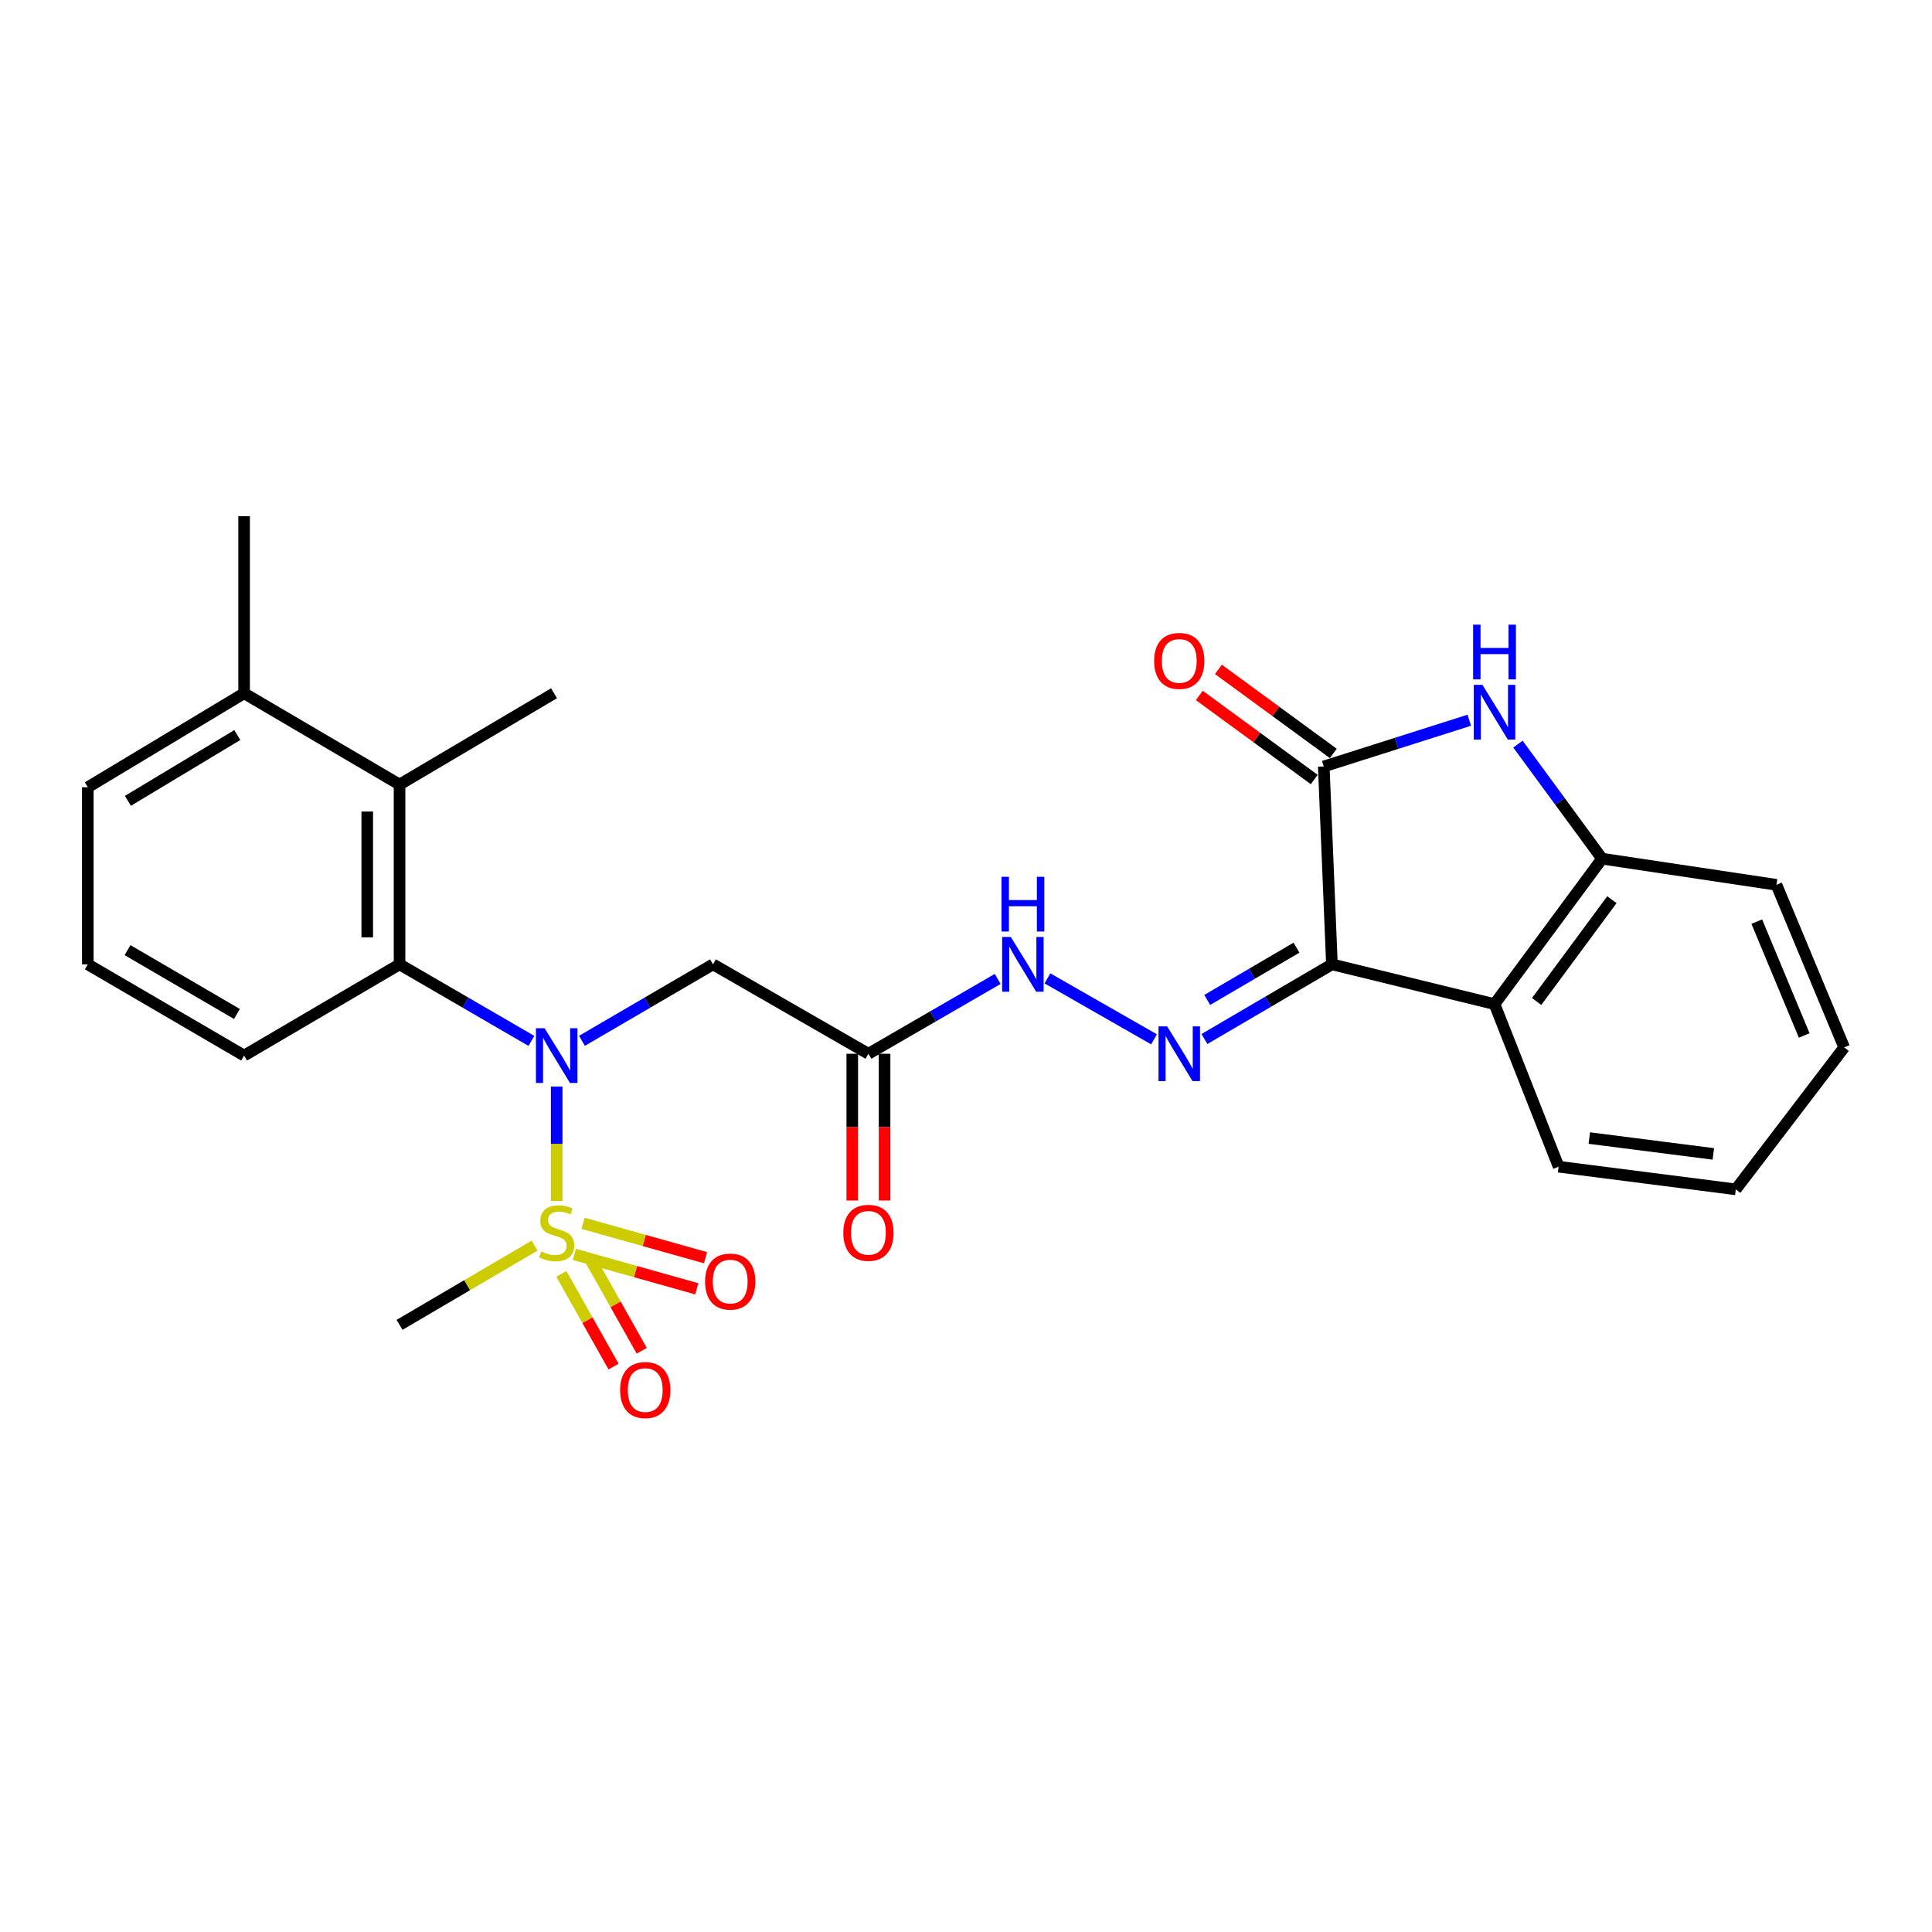 <?xml version='1.0' encoding='iso-8859-1'?>
<svg version='1.1' baseProfile='full'
              xmlns='http://www.w3.org/2000/svg'
                      xmlns:rdkit='http://www.rdkit.org/xml'
                      xmlns:xlink='http://www.w3.org/1999/xlink'
                  xml:space='preserve'
width='1000px' height='1000px' viewBox='0 0 1000 1000'>
<!-- END OF HEADER -->
<rect style='opacity:1.0;fill:#FFFFFF;stroke:none' width='1000' height='1000' x='0' y='0'> </rect>
<path class='bond-2' d='M 689.408,499.143 L 685.181,396.724' style='fill:none;fill-rule:evenodd;stroke:#000000;stroke-width:6px;stroke-linecap:butt;stroke-linejoin:miter;stroke-opacity:1' />
<path class='bond-4' d='M 689.408,499.143 L 773.563,519.729' style='fill:none;fill-rule:evenodd;stroke:#000000;stroke-width:6px;stroke-linecap:butt;stroke-linejoin:miter;stroke-opacity:1' />
<path class='bond-5' d='M 689.408,499.143 L 656.409,518.469' style='fill:none;fill-rule:evenodd;stroke:#000000;stroke-width:6px;stroke-linecap:butt;stroke-linejoin:miter;stroke-opacity:1' />
<path class='bond-5' d='M 656.409,518.469 L 623.41,537.794' style='fill:none;fill-rule:evenodd;stroke:#0000FF;stroke-width:6px;stroke-linecap:butt;stroke-linejoin:miter;stroke-opacity:1' />
<path class='bond-5' d='M 671.058,490.512 L 647.959,504.04' style='fill:none;fill-rule:evenodd;stroke:#000000;stroke-width:6px;stroke-linecap:butt;stroke-linejoin:miter;stroke-opacity:1' />
<path class='bond-5' d='M 647.959,504.04 L 624.859,517.567' style='fill:none;fill-rule:evenodd;stroke:#0000FF;stroke-width:6px;stroke-linecap:butt;stroke-linejoin:miter;stroke-opacity:1' />
<path class='bond-0' d='M 288.139,621.613 L 288.139,592.009' style='fill:none;fill-rule:evenodd;stroke:#CCCC00;stroke-width:6px;stroke-linecap:butt;stroke-linejoin:miter;stroke-opacity:1' />
<path class='bond-0' d='M 288.139,592.009 L 288.139,562.404' style='fill:none;fill-rule:evenodd;stroke:#0000FF;stroke-width:6px;stroke-linecap:butt;stroke-linejoin:miter;stroke-opacity:1' />
<path class='bond-12' d='M 297.289,649.281 L 328.972,658.184' style='fill:none;fill-rule:evenodd;stroke:#CCCC00;stroke-width:6px;stroke-linecap:butt;stroke-linejoin:miter;stroke-opacity:1' />
<path class='bond-12' d='M 328.972,658.184 L 360.654,667.088' style='fill:none;fill-rule:evenodd;stroke:#FF0000;stroke-width:6px;stroke-linecap:butt;stroke-linejoin:miter;stroke-opacity:1' />
<path class='bond-12' d='M 301.813,633.183 L 333.496,642.087' style='fill:none;fill-rule:evenodd;stroke:#CCCC00;stroke-width:6px;stroke-linecap:butt;stroke-linejoin:miter;stroke-opacity:1' />
<path class='bond-12' d='M 333.496,642.087 L 365.178,650.99' style='fill:none;fill-rule:evenodd;stroke:#FF0000;stroke-width:6px;stroke-linecap:butt;stroke-linejoin:miter;stroke-opacity:1' />
<path class='bond-13' d='M 290.549,659.342 L 304.068,683.348' style='fill:none;fill-rule:evenodd;stroke:#CCCC00;stroke-width:6px;stroke-linecap:butt;stroke-linejoin:miter;stroke-opacity:1' />
<path class='bond-13' d='M 304.068,683.348 L 317.588,707.353' style='fill:none;fill-rule:evenodd;stroke:#FF0000;stroke-width:6px;stroke-linecap:butt;stroke-linejoin:miter;stroke-opacity:1' />
<path class='bond-13' d='M 305.119,651.137 L 318.638,675.142' style='fill:none;fill-rule:evenodd;stroke:#CCCC00;stroke-width:6px;stroke-linecap:butt;stroke-linejoin:miter;stroke-opacity:1' />
<path class='bond-13' d='M 318.638,675.142 L 332.158,699.148' style='fill:none;fill-rule:evenodd;stroke:#FF0000;stroke-width:6px;stroke-linecap:butt;stroke-linejoin:miter;stroke-opacity:1' />
<path class='bond-17' d='M 276.702,644.734 L 241.755,665.235' style='fill:none;fill-rule:evenodd;stroke:#CCCC00;stroke-width:6px;stroke-linecap:butt;stroke-linejoin:miter;stroke-opacity:1' />
<path class='bond-17' d='M 241.755,665.235 L 206.807,685.737' style='fill:none;fill-rule:evenodd;stroke:#000000;stroke-width:6px;stroke-linecap:butt;stroke-linejoin:miter;stroke-opacity:1' />
<path class='bond-1' d='M 301.221,538.729 L 335.137,518.936' style='fill:none;fill-rule:evenodd;stroke:#0000FF;stroke-width:6px;stroke-linecap:butt;stroke-linejoin:miter;stroke-opacity:1' />
<path class='bond-1' d='M 335.137,518.936 L 369.052,499.143' style='fill:none;fill-rule:evenodd;stroke:#000000;stroke-width:6px;stroke-linecap:butt;stroke-linejoin:miter;stroke-opacity:1' />
<path class='bond-6' d='M 275.048,538.763 L 240.928,518.953' style='fill:none;fill-rule:evenodd;stroke:#0000FF;stroke-width:6px;stroke-linecap:butt;stroke-linejoin:miter;stroke-opacity:1' />
<path class='bond-6' d='M 240.928,518.953 L 206.807,499.143' style='fill:none;fill-rule:evenodd;stroke:#000000;stroke-width:6px;stroke-linecap:butt;stroke-linejoin:miter;stroke-opacity:1' />
<path class='bond-3' d='M 685.181,396.724 L 722.843,384.758' style='fill:none;fill-rule:evenodd;stroke:#000000;stroke-width:6px;stroke-linecap:butt;stroke-linejoin:miter;stroke-opacity:1' />
<path class='bond-3' d='M 722.843,384.758 L 760.505,372.791' style='fill:none;fill-rule:evenodd;stroke:#0000FF;stroke-width:6px;stroke-linecap:butt;stroke-linejoin:miter;stroke-opacity:1' />
<path class='bond-14' d='M 690.117,389.976 L 660.375,368.22' style='fill:none;fill-rule:evenodd;stroke:#000000;stroke-width:6px;stroke-linecap:butt;stroke-linejoin:miter;stroke-opacity:1' />
<path class='bond-14' d='M 660.375,368.22 L 630.633,346.464' style='fill:none;fill-rule:evenodd;stroke:#FF0000;stroke-width:6px;stroke-linecap:butt;stroke-linejoin:miter;stroke-opacity:1' />
<path class='bond-14' d='M 680.245,403.472 L 650.503,381.716' style='fill:none;fill-rule:evenodd;stroke:#000000;stroke-width:6px;stroke-linecap:butt;stroke-linejoin:miter;stroke-opacity:1' />
<path class='bond-14' d='M 650.503,381.716 L 620.761,359.96' style='fill:none;fill-rule:evenodd;stroke:#FF0000;stroke-width:6px;stroke-linecap:butt;stroke-linejoin:miter;stroke-opacity:1' />
<path class='bond-27' d='M 785.686,385.153 L 807.452,414.799' style='fill:none;fill-rule:evenodd;stroke:#0000FF;stroke-width:6px;stroke-linecap:butt;stroke-linejoin:miter;stroke-opacity:1' />
<path class='bond-27' d='M 807.452,414.799 L 829.218,444.446' style='fill:none;fill-rule:evenodd;stroke:#000000;stroke-width:6px;stroke-linecap:butt;stroke-linejoin:miter;stroke-opacity:1' />
<path class='bond-8' d='M 773.563,519.729 L 829.218,444.446' style='fill:none;fill-rule:evenodd;stroke:#000000;stroke-width:6px;stroke-linecap:butt;stroke-linejoin:miter;stroke-opacity:1' />
<path class='bond-8' d='M 795.358,518.377 L 834.316,465.678' style='fill:none;fill-rule:evenodd;stroke:#000000;stroke-width:6px;stroke-linecap:butt;stroke-linejoin:miter;stroke-opacity:1' />
<path class='bond-19' d='M 773.563,519.729 L 806.746,603.885' style='fill:none;fill-rule:evenodd;stroke:#000000;stroke-width:6px;stroke-linecap:butt;stroke-linejoin:miter;stroke-opacity:1' />
<path class='bond-11' d='M 597.31,537.95 L 542.143,506.403' style='fill:none;fill-rule:evenodd;stroke:#0000FF;stroke-width:6px;stroke-linecap:butt;stroke-linejoin:miter;stroke-opacity:1' />
<path class='bond-10' d='M 206.807,499.143 L 206.807,406.088' style='fill:none;fill-rule:evenodd;stroke:#000000;stroke-width:6px;stroke-linecap:butt;stroke-linejoin:miter;stroke-opacity:1' />
<path class='bond-10' d='M 190.086,485.185 L 190.086,420.047' style='fill:none;fill-rule:evenodd;stroke:#000000;stroke-width:6px;stroke-linecap:butt;stroke-linejoin:miter;stroke-opacity:1' />
<path class='bond-18' d='M 206.807,499.143 L 126.349,546.363' style='fill:none;fill-rule:evenodd;stroke:#000000;stroke-width:6px;stroke-linecap:butt;stroke-linejoin:miter;stroke-opacity:1' />
<path class='bond-7' d='M 369.052,499.143 L 449.492,545.425' style='fill:none;fill-rule:evenodd;stroke:#000000;stroke-width:6px;stroke-linecap:butt;stroke-linejoin:miter;stroke-opacity:1' />
<path class='bond-21' d='M 829.218,444.446 L 919.486,457.981' style='fill:none;fill-rule:evenodd;stroke:#000000;stroke-width:6px;stroke-linecap:butt;stroke-linejoin:miter;stroke-opacity:1' />
<path class='bond-9' d='M 449.492,545.425 L 482.945,526.061' style='fill:none;fill-rule:evenodd;stroke:#000000;stroke-width:6px;stroke-linecap:butt;stroke-linejoin:miter;stroke-opacity:1' />
<path class='bond-9' d='M 482.945,526.061 L 516.399,506.697' style='fill:none;fill-rule:evenodd;stroke:#0000FF;stroke-width:6px;stroke-linecap:butt;stroke-linejoin:miter;stroke-opacity:1' />
<path class='bond-15' d='M 441.131,545.425 L 441.131,583.407' style='fill:none;fill-rule:evenodd;stroke:#000000;stroke-width:6px;stroke-linecap:butt;stroke-linejoin:miter;stroke-opacity:1' />
<path class='bond-15' d='M 441.131,583.407 L 441.131,621.39' style='fill:none;fill-rule:evenodd;stroke:#FF0000;stroke-width:6px;stroke-linecap:butt;stroke-linejoin:miter;stroke-opacity:1' />
<path class='bond-15' d='M 457.853,545.425 L 457.853,583.407' style='fill:none;fill-rule:evenodd;stroke:#000000;stroke-width:6px;stroke-linecap:butt;stroke-linejoin:miter;stroke-opacity:1' />
<path class='bond-15' d='M 457.853,583.407 L 457.853,621.39' style='fill:none;fill-rule:evenodd;stroke:#FF0000;stroke-width:6px;stroke-linecap:butt;stroke-linejoin:miter;stroke-opacity:1' />
<path class='bond-16' d='M 206.807,406.088 L 126.349,358.832' style='fill:none;fill-rule:evenodd;stroke:#000000;stroke-width:6px;stroke-linecap:butt;stroke-linejoin:miter;stroke-opacity:1' />
<path class='bond-20' d='M 206.807,406.088 L 286.764,358.832' style='fill:none;fill-rule:evenodd;stroke:#000000;stroke-width:6px;stroke-linecap:butt;stroke-linejoin:miter;stroke-opacity:1' />
<path class='bond-24' d='M 126.349,358.832 L 126.349,267.17' style='fill:none;fill-rule:evenodd;stroke:#000000;stroke-width:6px;stroke-linecap:butt;stroke-linejoin:miter;stroke-opacity:1' />
<path class='bond-29' d='M 126.349,358.832 L 45.455,407.482' style='fill:none;fill-rule:evenodd;stroke:#000000;stroke-width:6px;stroke-linecap:butt;stroke-linejoin:miter;stroke-opacity:1' />
<path class='bond-29' d='M 122.833,380.459 L 66.207,414.514' style='fill:none;fill-rule:evenodd;stroke:#000000;stroke-width:6px;stroke-linecap:butt;stroke-linejoin:miter;stroke-opacity:1' />
<path class='bond-22' d='M 126.349,546.363 L 45.455,499.143' style='fill:none;fill-rule:evenodd;stroke:#000000;stroke-width:6px;stroke-linecap:butt;stroke-linejoin:miter;stroke-opacity:1' />
<path class='bond-22' d='M 122.645,524.839 L 66.018,491.785' style='fill:none;fill-rule:evenodd;stroke:#000000;stroke-width:6px;stroke-linecap:butt;stroke-linejoin:miter;stroke-opacity:1' />
<path class='bond-25' d='M 806.746,603.885 L 898.454,615.609' style='fill:none;fill-rule:evenodd;stroke:#000000;stroke-width:6px;stroke-linecap:butt;stroke-linejoin:miter;stroke-opacity:1' />
<path class='bond-25' d='M 822.623,589.057 L 886.818,597.263' style='fill:none;fill-rule:evenodd;stroke:#000000;stroke-width:6px;stroke-linecap:butt;stroke-linejoin:miter;stroke-opacity:1' />
<path class='bond-28' d='M 919.486,457.981 L 954.545,542.136' style='fill:none;fill-rule:evenodd;stroke:#000000;stroke-width:6px;stroke-linecap:butt;stroke-linejoin:miter;stroke-opacity:1' />
<path class='bond-28' d='M 909.309,477.035 L 933.851,535.943' style='fill:none;fill-rule:evenodd;stroke:#000000;stroke-width:6px;stroke-linecap:butt;stroke-linejoin:miter;stroke-opacity:1' />
<path class='bond-23' d='M 45.455,499.143 L 45.455,407.482' style='fill:none;fill-rule:evenodd;stroke:#000000;stroke-width:6px;stroke-linecap:butt;stroke-linejoin:miter;stroke-opacity:1' />
<path class='bond-26' d='M 898.454,615.609 L 954.545,542.136' style='fill:none;fill-rule:evenodd;stroke:#000000;stroke-width:6px;stroke-linecap:butt;stroke-linejoin:miter;stroke-opacity:1' />
<path  class='atom-1' d='M 280.139 647.745
Q 280.459 647.865, 281.779 648.425
Q 283.099 648.985, 284.539 649.345
Q 286.019 649.665, 287.459 649.665
Q 290.139 649.665, 291.699 648.385
Q 293.259 647.065, 293.259 644.785
Q 293.259 643.225, 292.459 642.265
Q 291.699 641.305, 290.499 640.785
Q 289.299 640.265, 287.299 639.665
Q 284.779 638.905, 283.259 638.185
Q 281.779 637.465, 280.699 635.945
Q 279.659 634.425, 279.659 631.865
Q 279.659 628.305, 282.059 626.105
Q 284.499 623.905, 289.299 623.905
Q 292.579 623.905, 296.299 625.465
L 295.379 628.545
Q 291.979 627.145, 289.419 627.145
Q 286.659 627.145, 285.139 628.305
Q 283.619 629.425, 283.659 631.385
Q 283.659 632.905, 284.419 633.825
Q 285.219 634.745, 286.339 635.265
Q 287.499 635.785, 289.419 636.385
Q 291.979 637.185, 293.499 637.985
Q 295.019 638.785, 296.099 640.425
Q 297.219 642.025, 297.219 644.785
Q 297.219 648.705, 294.579 650.825
Q 291.979 652.905, 287.619 652.905
Q 285.099 652.905, 283.179 652.345
Q 281.299 651.825, 279.059 650.905
L 280.139 647.745
' fill='#CCCC00'/>
<path  class='atom-2' d='M 281.879 532.203
L 291.159 547.203
Q 292.079 548.683, 293.559 551.363
Q 295.039 554.043, 295.119 554.203
L 295.119 532.203
L 298.879 532.203
L 298.879 560.523
L 294.999 560.523
L 285.039 544.123
Q 283.879 542.203, 282.639 540.003
Q 281.439 537.803, 281.079 537.123
L 281.079 560.523
L 277.399 560.523
L 277.399 532.203
L 281.879 532.203
' fill='#0000FF'/>
<path  class='atom-4' d='M 767.303 354.482
L 776.583 369.482
Q 777.503 370.962, 778.983 373.642
Q 780.463 376.322, 780.543 376.482
L 780.543 354.482
L 784.303 354.482
L 784.303 382.802
L 780.423 382.802
L 770.463 366.402
Q 769.303 364.482, 768.063 362.282
Q 766.863 360.082, 766.503 359.402
L 766.503 382.802
L 762.823 382.802
L 762.823 354.482
L 767.303 354.482
' fill='#0000FF'/>
<path  class='atom-4' d='M 762.483 323.33
L 766.323 323.33
L 766.323 335.37
L 780.803 335.37
L 780.803 323.33
L 784.643 323.33
L 784.643 351.65
L 780.803 351.65
L 780.803 338.57
L 766.323 338.57
L 766.323 351.65
L 762.483 351.65
L 762.483 323.33
' fill='#0000FF'/>
<path  class='atom-6' d='M 604.12 531.265
L 613.4 546.265
Q 614.32 547.745, 615.8 550.425
Q 617.28 553.105, 617.36 553.265
L 617.36 531.265
L 621.12 531.265
L 621.12 559.585
L 617.24 559.585
L 607.28 543.185
Q 606.12 541.265, 604.88 539.065
Q 603.68 536.865, 603.32 536.185
L 603.32 559.585
L 599.64 559.585
L 599.64 531.265
L 604.12 531.265
' fill='#0000FF'/>
<path  class='atom-12' d='M 523.188 484.983
L 532.468 499.983
Q 533.388 501.463, 534.868 504.143
Q 536.348 506.823, 536.428 506.983
L 536.428 484.983
L 540.188 484.983
L 540.188 513.303
L 536.308 513.303
L 526.348 496.903
Q 525.188 494.983, 523.948 492.783
Q 522.748 490.583, 522.388 489.903
L 522.388 513.303
L 518.708 513.303
L 518.708 484.983
L 523.188 484.983
' fill='#0000FF'/>
<path  class='atom-12' d='M 518.368 453.831
L 522.208 453.831
L 522.208 465.871
L 536.688 465.871
L 536.688 453.831
L 540.528 453.831
L 540.528 482.151
L 536.688 482.151
L 536.688 469.071
L 522.208 469.071
L 522.208 482.151
L 518.368 482.151
L 518.368 453.831
' fill='#0000FF'/>
<path  class='atom-13' d='M 364.952 663.345
Q 364.952 656.545, 368.312 652.745
Q 371.672 648.945, 377.952 648.945
Q 384.232 648.945, 387.592 652.745
Q 390.952 656.545, 390.952 663.345
Q 390.952 670.225, 387.552 674.145
Q 384.152 678.025, 377.952 678.025
Q 371.712 678.025, 368.312 674.145
Q 364.952 670.265, 364.952 663.345
M 377.952 674.825
Q 382.272 674.825, 384.592 671.945
Q 386.952 669.025, 386.952 663.345
Q 386.952 657.785, 384.592 654.985
Q 382.272 652.145, 377.952 652.145
Q 373.632 652.145, 371.272 654.945
Q 368.952 657.745, 368.952 663.345
Q 368.952 669.065, 371.272 671.945
Q 373.632 674.825, 377.952 674.825
' fill='#FF0000'/>
<path  class='atom-14' d='M 320.974 719.492
Q 320.974 712.692, 324.334 708.892
Q 327.694 705.092, 333.974 705.092
Q 340.254 705.092, 343.614 708.892
Q 346.974 712.692, 346.974 719.492
Q 346.974 726.372, 343.574 730.292
Q 340.174 734.172, 333.974 734.172
Q 327.734 734.172, 324.334 730.292
Q 320.974 726.412, 320.974 719.492
M 333.974 730.972
Q 338.294 730.972, 340.614 728.092
Q 342.974 725.172, 342.974 719.492
Q 342.974 713.932, 340.614 711.132
Q 338.294 708.292, 333.974 708.292
Q 329.654 708.292, 327.294 711.092
Q 324.974 713.892, 324.974 719.492
Q 324.974 725.212, 327.294 728.092
Q 329.654 730.972, 333.974 730.972
' fill='#FF0000'/>
<path  class='atom-15' d='M 597.38 342.088
Q 597.38 335.288, 600.74 331.488
Q 604.1 327.688, 610.38 327.688
Q 616.66 327.688, 620.02 331.488
Q 623.38 335.288, 623.38 342.088
Q 623.38 348.968, 619.98 352.888
Q 616.58 356.768, 610.38 356.768
Q 604.14 356.768, 600.74 352.888
Q 597.38 349.008, 597.38 342.088
M 610.38 353.568
Q 614.7 353.568, 617.02 350.688
Q 619.38 347.768, 619.38 342.088
Q 619.38 336.528, 617.02 333.728
Q 614.7 330.888, 610.38 330.888
Q 606.06 330.888, 603.7 333.688
Q 601.38 336.488, 601.38 342.088
Q 601.38 347.808, 603.7 350.688
Q 606.06 353.568, 610.38 353.568
' fill='#FF0000'/>
<path  class='atom-16' d='M 436.492 638.105
Q 436.492 631.305, 439.852 627.505
Q 443.212 623.705, 449.492 623.705
Q 455.772 623.705, 459.132 627.505
Q 462.492 631.305, 462.492 638.105
Q 462.492 644.985, 459.092 648.905
Q 455.692 652.785, 449.492 652.785
Q 443.252 652.785, 439.852 648.905
Q 436.492 645.025, 436.492 638.105
M 449.492 649.585
Q 453.812 649.585, 456.132 646.705
Q 458.492 643.785, 458.492 638.105
Q 458.492 632.545, 456.132 629.745
Q 453.812 626.905, 449.492 626.905
Q 445.172 626.905, 442.812 629.705
Q 440.492 632.505, 440.492 638.105
Q 440.492 643.825, 442.812 646.705
Q 445.172 649.585, 449.492 649.585
' fill='#FF0000'/>
</svg>
